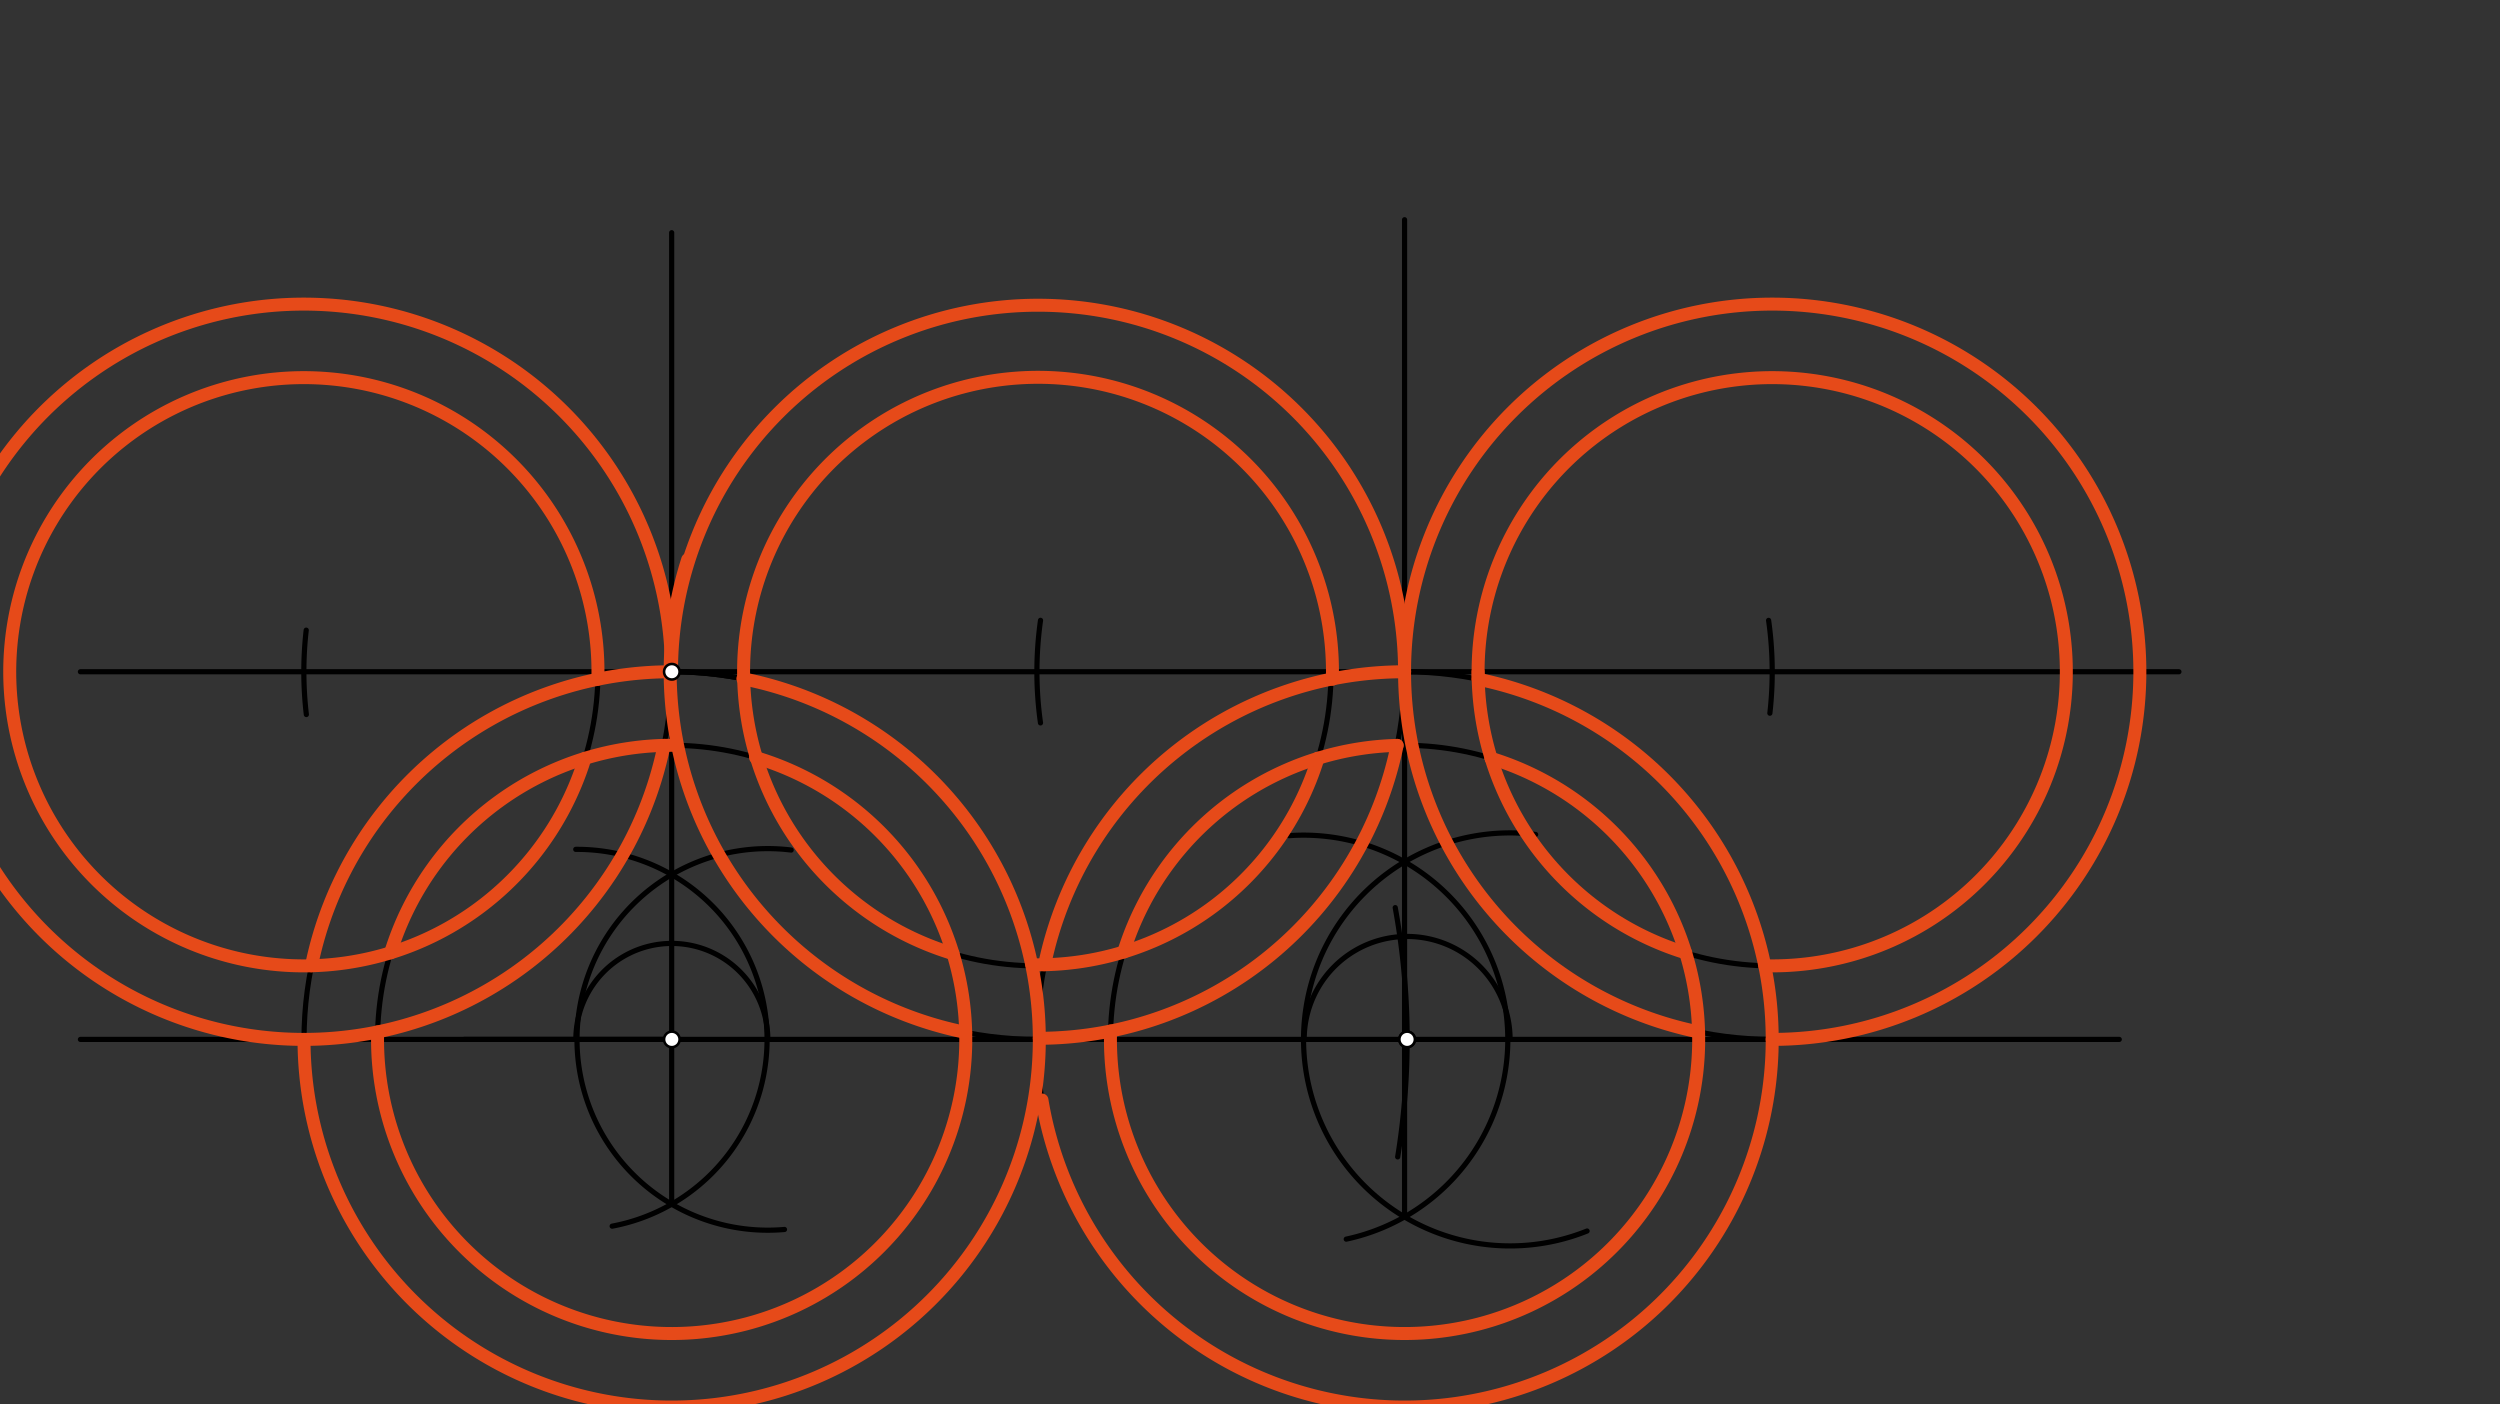 <svg xmlns="http://www.w3.org/2000/svg" class="svg--816" height="100%" preserveAspectRatio="xMidYMid meet" viewBox="0 0 963.78 541.417" width="100%"><rect x="0" y="0" width="963.78" height="541.417" fill="#333333" stroke="none"/><defs><marker id="marker-arrow" markerHeight="16" markerUnits="userSpaceOnUse" markerWidth="24" orient="auto-start-reverse" refX="24" refY="4" viewBox="0 0 24 8"><path d="M 0 0 L 24 4 L 0 8 z" stroke="inherit"></path></marker></defs><g class="aux-layer--949"></g><g class="main-layer--75a"><g class="element--733"><line stroke="#000000" stroke-dasharray="none" stroke-linecap="round" stroke-width="2" x1="179" x2="817" y1="400.703" y2="400.703"></line></g><g class="element--733"><path d="M 538.822 445.998 A 283.465 283.465 0 0 0 537.876 349.904" fill="none" stroke="#000000" stroke-dasharray="none" stroke-linecap="round" stroke-width="2"></path></g><g class="element--733"><path d="M 222 400.703 A 37 37 0 0 1 296 400.703" fill="none" stroke="#000000" stroke-dasharray="none" stroke-linecap="round" stroke-width="2"></path></g><g class="element--733"><path d="M 305 327.703 A 73.553 73.553 0 1 0 302.427 473.974" fill="none" stroke="#000000" stroke-dasharray="none" stroke-linecap="round" stroke-width="2"></path></g><g class="element--733"><path d="M 236 472.703 A 73.264 73.264 0 0 0 221.965 327.44" fill="none" stroke="#000000" stroke-dasharray="none" stroke-linecap="round" stroke-width="2"></path></g><g class="element--733"><line stroke="#000000" stroke-dasharray="none" stroke-linecap="round" stroke-width="2" x1="258.936" x2="258.936" y1="337.172" y2="464.235"></line></g><g class="element--733"><line stroke="#000000" stroke-dasharray="none" stroke-linecap="round" stroke-width="2" x1="258.936" x2="258.936" y1="337.172" y2="89.703"></line></g><g class="element--733"><path d="M 582.15 400.703 A 39.685 39.685 0 0 0 502.78 400.703" fill="none" stroke="#000000" stroke-dasharray="none" stroke-linecap="round" stroke-width="2"></path></g><g class="element--733"><path d="M 592 321.703 A 79.612 79.612 0 1 0 611.835 474.573" fill="none" stroke="#000000" stroke-dasharray="none" stroke-linecap="round" stroke-width="2"></path></g><g class="element--733"><path d="M 519 477.703 A 78.74 78.74 0 0 0 496.956 322.161" fill="none" stroke="#000000" stroke-dasharray="none" stroke-linecap="round" stroke-width="2"></path></g><g class="element--733"><line stroke="#000000" stroke-dasharray="none" stroke-linecap="round" stroke-width="2" x1="541.477" x2="541.477" y1="332.265" y2="469.141"></line></g><g class="element--733"><line stroke="#000000" stroke-dasharray="none" stroke-linecap="round" stroke-width="2" x1="541.477" x2="541.477" y1="332.265" y2="84.703"></line></g><g class="element--733"><line stroke="#000000" stroke-dasharray="none" stroke-linecap="round" stroke-width="2" x1="258.936" x2="31" y1="400.703" y2="400.703"></line></g><g class="element--733"><path d="M 391.506 450.836 A 141.732 141.732 0 0 0 389.533 345.635" fill="none" stroke="#000000" stroke-dasharray="none" stroke-linecap="round" stroke-width="2"></path></g><g class="element--733"><path d="M 233.192 261.328 A 141.732 141.732 0 0 1 293.839 263.336" fill="none" stroke="#000000" stroke-dasharray="none" stroke-linecap="round" stroke-width="2"></path></g><g class="element--733"><line stroke="#000000" stroke-dasharray="none" stroke-linecap="round" stroke-width="2" x1="258.999" x2="840" y1="258.971" y2="258.971"></line></g><g class="element--733"><line stroke="#000000" stroke-dasharray="none" stroke-linecap="round" stroke-width="2" x1="258.872" x2="31" y1="258.971" y2="258.971"></line></g><g class="element--733"><path d="M 401.122 278.686 A 141.732 141.732 0 0 1 401.138 239.146" fill="none" stroke="#000000" stroke-dasharray="none" stroke-linecap="round" stroke-width="2"></path></g><g class="element--733"><path d="M 682.306 274.944 A 141.732 141.732 0 0 0 681.818 239.164" fill="none" stroke="#000000" stroke-dasharray="none" stroke-linecap="round" stroke-width="2"></path></g><g class="element--733"><path d="M 118.102 275.457 A 141.732 141.732 0 0 1 118.05 242.937" fill="none" stroke="#000000" stroke-dasharray="none" stroke-linecap="round" stroke-width="2"></path></g><g class="element--733"><g class="center--a87"><line x1="254.936" y1="400.703" x2="262.936" y2="400.703" stroke="#000000" stroke-width="1" stroke-linecap="round"></line><line x1="258.936" y1="396.703" x2="258.936" y2="404.703" stroke="#000000" stroke-width="1" stroke-linecap="round"></line><circle class="hit--87b" cx="258.936" cy="400.703" r="4" stroke="none" fill="transparent"></circle></g><circle cx="258.936" cy="400.703" fill="none" r="113.386" stroke="#000000" stroke-dasharray="none" stroke-width="2"></circle></g><g class="element--733"><g class="center--a87"><line x1="254.936" y1="400.703" x2="262.936" y2="400.703" stroke="#000000" stroke-width="1" stroke-linecap="round"></line><line x1="258.936" y1="396.703" x2="258.936" y2="404.703" stroke="#000000" stroke-width="1" stroke-linecap="round"></line><circle class="hit--87b" cx="258.936" cy="400.703" r="4" stroke="none" fill="transparent"></circle></g><circle cx="258.936" cy="400.703" fill="none" r="141.732" stroke="#000000" stroke-dasharray="none" stroke-width="2"></circle></g><g class="element--733"><g class="center--a87"><line x1="537.477" y1="400.703" x2="545.477" y2="400.703" stroke="#000000" stroke-width="1" stroke-linecap="round"></line><line x1="541.477" y1="396.703" x2="541.477" y2="404.703" stroke="#000000" stroke-width="1" stroke-linecap="round"></line><circle class="hit--87b" cx="541.477" cy="400.703" r="4" stroke="none" fill="transparent"></circle></g><circle cx="541.477" cy="400.703" fill="none" r="113.386" stroke="#000000" stroke-dasharray="none" stroke-width="2"></circle></g><g class="element--733"><g class="center--a87"><line x1="537.477" y1="400.703" x2="545.477" y2="400.703" stroke="#000000" stroke-width="1" stroke-linecap="round"></line><line x1="541.477" y1="396.703" x2="541.477" y2="404.703" stroke="#000000" stroke-width="1" stroke-linecap="round"></line><circle class="hit--87b" cx="541.477" cy="400.703" r="4" stroke="none" fill="transparent"></circle></g><circle cx="541.477" cy="400.703" fill="none" r="141.732" stroke="#000000" stroke-dasharray="none" stroke-width="2"></circle></g><g class="element--733"><g class="center--a87"><line x1="113.14" y1="258.971" x2="121.14" y2="258.971" stroke="#000000" stroke-width="1" stroke-linecap="round"></line><line x1="117.14" y1="254.971" x2="117.14" y2="262.971" stroke="#000000" stroke-width="1" stroke-linecap="round"></line><circle class="hit--87b" cx="117.14" cy="258.971" r="4" stroke="none" fill="transparent"></circle></g><circle cx="117.14" cy="258.971" fill="none" r="113.386" stroke="#000000" stroke-dasharray="none" stroke-width="2"></circle></g><g class="element--733"><g class="center--a87"><line x1="113.14" y1="258.971" x2="121.14" y2="258.971" stroke="#000000" stroke-width="1" stroke-linecap="round"></line><line x1="117.14" y1="254.971" x2="117.14" y2="262.971" stroke="#000000" stroke-width="1" stroke-linecap="round"></line><circle class="hit--87b" cx="117.14" cy="258.971" r="4" stroke="none" fill="transparent"></circle></g><circle cx="117.14" cy="258.971" fill="none" r="141.732" stroke="#000000" stroke-dasharray="none" stroke-width="2"></circle></g><g class="element--733"><g class="center--a87"><line x1="395.745" y1="258.971" x2="403.745" y2="258.971" stroke="#000000" stroke-width="1" stroke-linecap="round"></line><line x1="399.745" y1="254.971" x2="399.745" y2="262.971" stroke="#000000" stroke-width="1" stroke-linecap="round"></line><circle class="hit--87b" cx="399.745" cy="258.971" r="4" stroke="none" fill="transparent"></circle></g><circle cx="399.745" cy="258.971" fill="none" r="113.386" stroke="#000000" stroke-dasharray="none" stroke-width="2"></circle></g><g class="element--733"><g class="center--a87"><line x1="395.745" y1="258.971" x2="403.745" y2="258.971" stroke="#000000" stroke-width="1" stroke-linecap="round"></line><line x1="399.745" y1="254.971" x2="399.745" y2="262.971" stroke="#000000" stroke-width="1" stroke-linecap="round"></line><circle class="hit--87b" cx="399.745" cy="258.971" r="4" stroke="none" fill="transparent"></circle></g><circle cx="399.745" cy="258.971" fill="none" r="141.732" stroke="#000000" stroke-dasharray="none" stroke-width="2"></circle></g><g class="element--733"><g class="center--a87"><line x1="679.209" y1="258.971" x2="687.209" y2="258.971" stroke="#000000" stroke-width="1" stroke-linecap="round"></line><line x1="683.209" y1="254.971" x2="683.209" y2="262.971" stroke="#000000" stroke-width="1" stroke-linecap="round"></line><circle class="hit--87b" cx="683.209" cy="258.971" r="4" stroke="none" fill="transparent"></circle></g><circle cx="683.209" cy="258.971" fill="none" r="113.386" stroke="#000000" stroke-dasharray="none" stroke-width="2"></circle></g><g class="element--733"><g class="center--a87"><line x1="679.209" y1="258.971" x2="687.209" y2="258.971" stroke="#000000" stroke-width="1" stroke-linecap="round"></line><line x1="683.209" y1="254.971" x2="683.209" y2="262.971" stroke="#000000" stroke-width="1" stroke-linecap="round"></line><circle class="hit--87b" cx="683.209" cy="258.971" r="4" stroke="none" fill="transparent"></circle></g><circle cx="683.209" cy="258.971" fill="none" r="141.732" stroke="#000000" stroke-dasharray="none" stroke-width="2"></circle></g><g class="element--733"><path d="M 145.587 397.819 A 113.386 113.386 0 1 0 291.285 292.03" fill="none" stroke="#E64A19" stroke-dasharray="none" stroke-linecap="round" stroke-width="5"></path></g><g class="element--733"><path d="M 150.578 367.314 A 113.386 113.386 0 0 1 260.879 287.334" fill="none" stroke="#E64A19" stroke-dasharray="none" stroke-linecap="round" stroke-width="5"></path></g><g class="element--733"><path d="M 120.075 372.319 A 141.732 141.732 0 0 1 258.012 258.974" fill="none" stroke="#E64A19" stroke-dasharray="none" stroke-linecap="round" stroke-width="5"></path></g><g class="element--733"><path d="M 117.204 400.703 A 141.732 141.732 0 1 0 286.391 261.655" fill="none" stroke="#E64A19" stroke-dasharray="none" stroke-linecap="round" stroke-width="5"></path></g><g class="element--733"><path d="M 225.498 292.36 A 113.386 113.386 0 1 1 230.489 261.855" fill="none" stroke="#E64A19" stroke-dasharray="none" stroke-linecap="round" stroke-width="5"></path></g><g class="element--733"><path d="M 256.001 287.355 A 141.732 141.732 0 1 1 258.872 258.974" fill="none" stroke="#E64A19" stroke-dasharray="none" stroke-linecap="round" stroke-width="5"></path></g><g class="element--733"><path d="M 258.872 258.971 A 141.302 141.302 0 0 1 541.477 258.971" fill="none" stroke="#E64A19" stroke-dasharray="none" stroke-linecap="round" stroke-width="5"></path></g><g class="element--733"><path d="M 367.395 367.644 A 113.509 113.509 0 1 1 513.647 261.856" fill="none" stroke="#E64A19" stroke-dasharray="none" stroke-linecap="round" stroke-width="5"></path></g><g class="element--733"><path d="M 508.11 292.338 A 112.975 112.975 0 0 1 397.81 371.921" fill="none" stroke="#E64A19" stroke-dasharray="none" stroke-linecap="round" stroke-width="5"></path></g><g class="element--733"><path d="M 538.606 287.354 A 141.311 141.311 0 0 1 400.667 400.281" fill="none" stroke="#E64A19" stroke-dasharray="none" stroke-linecap="round" stroke-width="5"></path></g><g class="element--733"><path d="M 372.29 398.019 A 141.816 141.816 0 0 1 265.111 215.731" fill="none" stroke="#E64A19" stroke-dasharray="none" stroke-linecap="round" stroke-width="5"></path></g><g class="element--733"><path d="M 402.699 371.918 A 141.732 141.732 0 0 1 541.477 258.971" fill="none" stroke="#E64A19" stroke-dasharray="none" stroke-linecap="round" stroke-width="5"></path></g><g class="element--733"><path d="M 433.214 367.007 A 113.386 113.386 0 0 1 508.11 292.338" fill="none" stroke="#E64A19" stroke-dasharray="none" stroke-linecap="round" stroke-width="5"></path></g><g class="element--733"><path d="M 508.11 292.338 A 113.386 113.386 0 0 1 538.606 287.354" fill="none" stroke="#E64A19" stroke-dasharray="none" stroke-linecap="round" stroke-width="5"></path></g><g class="element--733"><path d="M 428.137 397.488 A 113.386 113.386 0 1 0 574.844 292.338" fill="none" stroke="#E64A19" stroke-dasharray="none" stroke-linecap="round" stroke-width="5"></path></g><g class="element--733"><path d="M 401.684 424.068 A 141.732 141.732 0 1 0 569.86 261.842" fill="none" stroke="#E64A19" stroke-dasharray="none" stroke-linecap="round" stroke-width="5"></path></g><g class="element--733"><path d="M 569.86 261.842 A 113.386 113.386 0 1 1 680.338 372.32" fill="none" stroke="#E64A19" stroke-dasharray="none" stroke-linecap="round" stroke-width="5"></path></g><g class="element--733"><path d="M 541.477 258.971 A 141.732 141.732 0 1 1 683.209 400.703" fill="none" stroke="#E64A19" stroke-dasharray="none" stroke-linecap="round" stroke-width="5"></path></g><g class="element--733"><path d="M 654.826 397.832 A 141.732 141.732 0 0 1 541.477 258.971" fill="none" stroke="#E64A19" stroke-dasharray="none" stroke-linecap="round" stroke-width="5"></path></g><g class="element--733"><path d="M 574.844 292.338 A 113.386 113.386 0 0 1 569.823 258.971" fill="none" stroke="#E64A19" stroke-dasharray="none" stroke-linecap="round" stroke-width="5"></path></g><g class="element--733"><path d="M 649.842 367.336 A 113.386 113.386 0 0 1 574.844 292.338" fill="none" stroke="#E64A19" stroke-dasharray="none" stroke-linecap="round" stroke-width="5"></path></g><g class="element--733"><circle cx="259" cy="400.703" r="3" stroke="#000000" stroke-width="1" fill="#ffffff"></circle>}</g><g class="element--733"><circle cx="542.465" cy="400.703" r="3" stroke="#000000" stroke-width="1" fill="#ffffff"></circle>}</g><g class="element--733"><circle cx="542.465" cy="400.703" r="3" stroke="#000000" stroke-width="1" fill="#ffffff"></circle>}</g><g class="element--733"><circle cx="258.999" cy="258.971" r="3" stroke="#000000" stroke-width="1" fill="#ffffff"></circle>}</g></g><g class="snaps-layer--ac6"></g><g class="temp-layer--52d"></g></svg>